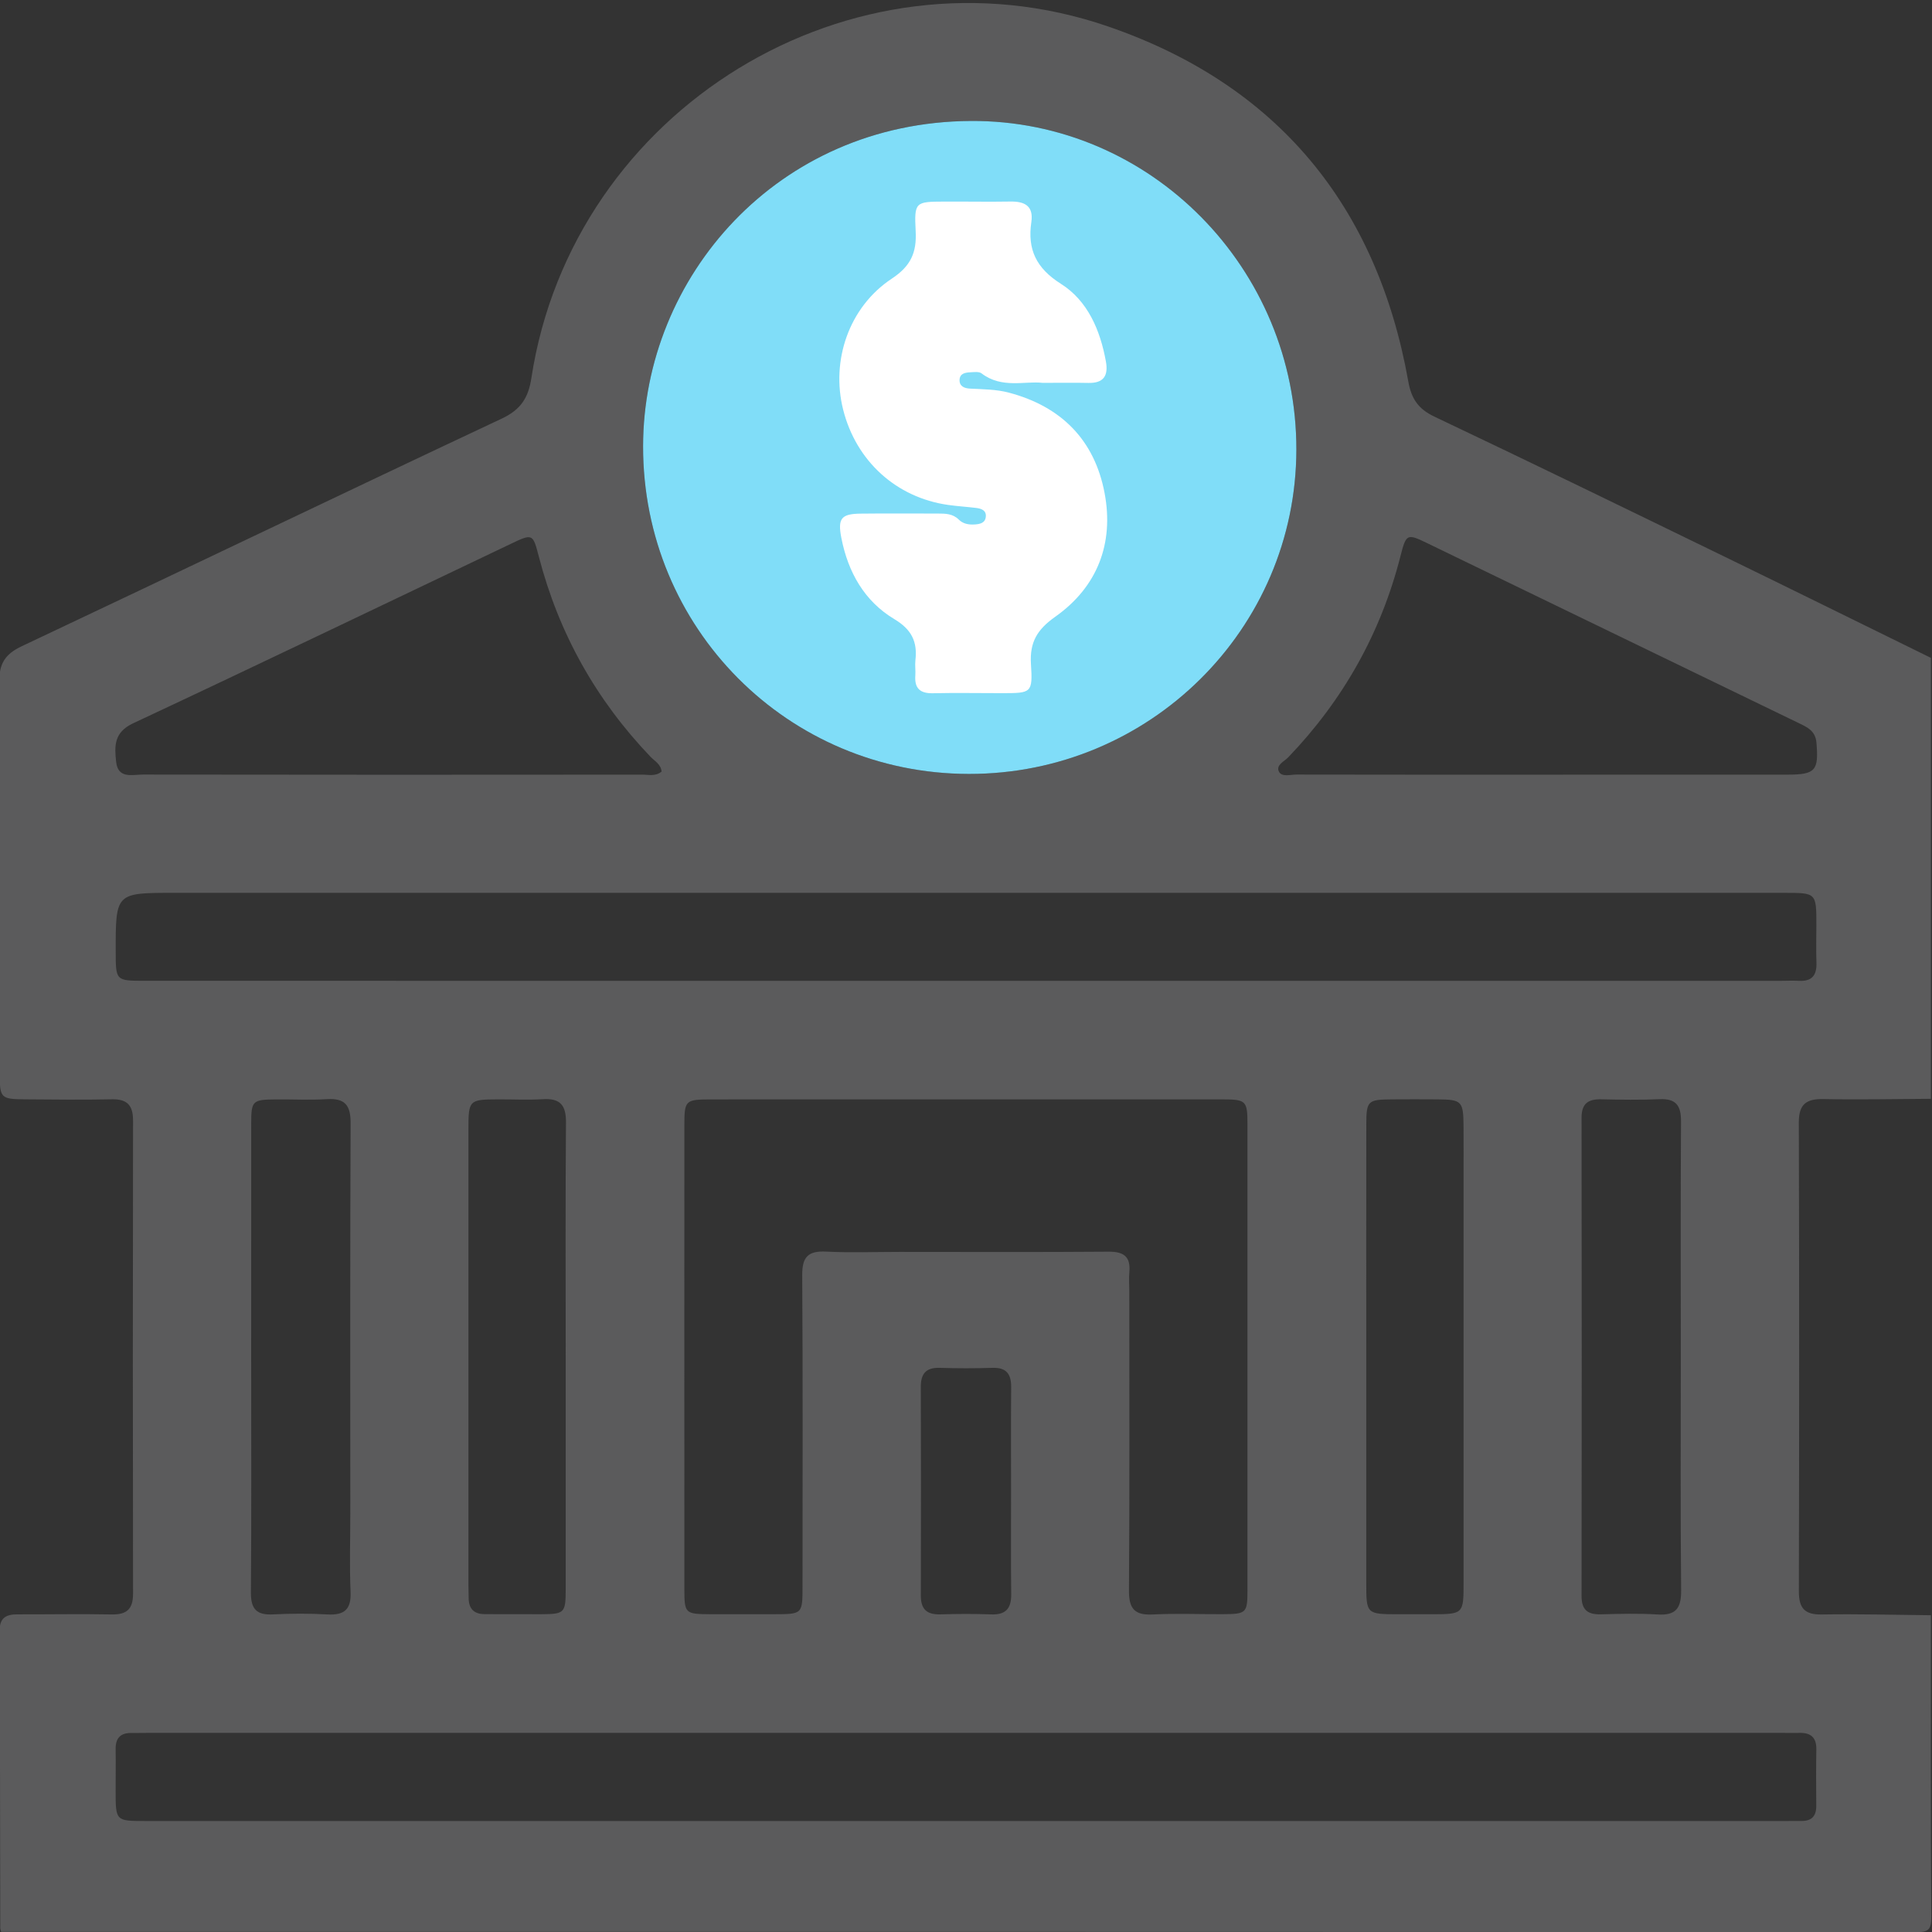 <svg width="512" height="512" viewBox="0 0 512 512" fill="none" xmlns="http://www.w3.org/2000/svg">
<rect x="0" y="0" width="512" height="512" fill="#333333" stroke="none"/>
<g clip-path="url(#clip0_1037_2987)">
<g clip-path="url(#clip1_1037_2987)">
<path d="M511.701 428.053C511.701 454.684 511.621 481.325 511.801 507.956C511.821 511.378 511.121 512.049 507.708 512.049C350.395 511.939 193.072 511.959 35.759 511.959C23.94 511.959 12.121 511.959 0.302 511.959C0.222 511.638 0.071 511.308 0.071 510.988C0.021 484.687 0.011 458.387 -0.089 432.086C-0.099 428.704 1.683 427.813 4.605 427.823C12.931 427.843 21.258 427.683 29.574 427.843C33.608 427.923 35.269 426.422 35.259 422.319C35.189 380.536 35.189 338.753 35.259 296.971C35.269 292.948 33.738 291.236 29.654 291.326C21.998 291.486 14.342 291.396 6.687 291.336C0.202 291.286 -0.069 291.006 -0.069 284.591C-0.099 249.954 0.001 215.327 -0.199 180.7C-0.229 175.816 1.392 173.324 5.776 171.253C48.219 151.227 90.512 130.891 132.985 110.926C138.029 108.554 140.031 105.411 140.831 100.137C151.74 28.922 225.578 -16.444 293.721 7.034C338.416 22.436 364.916 54.451 373.223 101.138C374.034 105.671 375.855 108.384 380.138 110.415C405.848 122.615 431.428 135.074 457.028 147.524C475.283 156.401 493.477 165.398 511.701 174.335C511.701 213.285 511.701 252.246 511.701 291.196C502.224 291.246 492.746 291.456 483.279 291.266C478.685 291.176 476.694 292.587 476.704 297.501C476.824 338.893 476.814 380.286 476.714 421.678C476.704 426.122 478.175 427.933 482.788 427.853C492.416 427.693 502.064 427.963 511.701 428.053ZM256.732 205.099C304.619 205.179 343.47 166.729 343.55 119.172C343.63 71.264 304.99 31.734 257.202 32.054C205.932 32.394 170.505 73.496 170.424 118.201C170.334 166.389 208.714 205.019 256.732 205.099ZM255.881 291.346C233.414 291.346 210.946 291.336 188.479 291.356C181.583 291.366 181.373 291.567 181.363 298.292C181.343 315.435 181.353 332.579 181.353 349.712C181.353 373.511 181.343 397.309 181.363 421.108C181.363 427.583 181.573 427.753 188.188 427.783C193.843 427.803 199.507 427.793 205.162 427.783C212.667 427.773 212.677 427.763 212.677 420.317C212.687 392.856 212.778 365.394 212.597 337.943C212.567 333.149 214.109 331.448 218.902 331.688C225.377 332.018 231.882 331.768 238.368 331.768C256.842 331.768 275.316 331.858 293.781 331.708C297.844 331.678 299.665 333.039 299.285 337.162C299.135 338.813 299.275 340.485 299.275 342.156C299.275 368.617 299.375 395.077 299.185 421.538C299.155 426.362 300.726 428.093 305.52 427.853C311.665 427.543 317.83 427.803 323.984 427.773C330.309 427.743 330.59 427.513 330.59 421.378C330.61 380.276 330.61 339.164 330.59 298.062C330.59 291.647 330.289 291.356 323.754 291.346C301.157 291.336 278.519 291.346 255.881 291.346ZM256.051 259.932C327.947 259.932 399.844 259.932 471.74 259.932C473.401 259.932 475.072 259.842 476.734 259.932C480.216 260.122 481.507 258.411 481.377 255.078C481.247 251.755 481.357 248.423 481.357 245.09C481.357 236.624 481.357 236.614 472.891 236.614C330.6 236.614 188.308 236.614 46.017 236.614C30.645 236.614 30.645 236.614 30.665 252.186C30.675 259.912 30.675 259.922 38.381 259.922C110.928 259.932 183.485 259.932 256.051 259.932ZM255.711 482.596C327.938 482.596 400.174 482.596 472.4 482.596C474.062 482.596 475.733 482.556 477.394 482.576C480.096 482.606 481.347 481.275 481.327 478.593C481.297 473.599 481.257 468.605 481.347 463.611C481.407 460.348 479.766 459.127 476.724 459.237C475.233 459.287 473.731 459.227 472.23 459.227C328.098 459.227 183.975 459.227 39.843 459.227C38.181 459.227 36.51 459.277 34.849 459.257C31.926 459.207 30.605 460.619 30.645 463.531C30.705 467.194 30.645 470.857 30.645 474.519C30.645 482.586 30.655 482.586 38.511 482.586C110.908 482.596 183.305 482.596 255.711 482.596ZM175.328 204.459C175.148 202.527 173.517 201.716 172.416 200.576C157.955 185.474 148.087 167.83 142.823 147.604C141.202 141.379 141.212 141.339 135.297 144.161C101.971 160.034 68.695 176.036 35.269 191.689C30.125 194.09 30.325 197.813 30.785 201.927C31.286 206.48 35.129 205.259 37.861 205.269C81.935 205.339 126.02 205.329 170.094 205.289C171.826 205.269 173.737 205.84 175.328 204.459ZM408.921 205.299C430.528 205.299 452.145 205.309 473.751 205.289C481.157 205.279 481.998 204.178 481.377 196.823C481.107 193.66 478.955 192.729 476.714 191.639C443.808 175.696 410.902 159.754 377.997 143.831C372.903 141.369 372.632 141.529 371.161 147.294C365.967 167.72 355.989 185.474 341.408 200.686C340.337 201.796 338.045 202.757 338.936 204.499C339.707 206 341.978 205.259 343.59 205.269C365.367 205.319 387.144 205.299 408.921 205.299ZM66.563 359.67C66.563 380.456 66.653 401.242 66.493 422.028C66.463 426.362 67.964 428.053 72.298 427.833C77.112 427.593 81.955 427.563 86.759 427.843C91.243 428.093 93.104 426.542 92.904 421.868C92.604 414.893 92.834 407.907 92.834 400.922C92.834 366.495 92.764 332.078 92.914 297.651C92.934 292.868 91.403 290.986 86.599 291.286C82.126 291.567 77.622 291.316 73.129 291.356C66.884 291.406 66.573 291.687 66.573 297.811C66.553 318.438 66.563 339.054 66.563 359.67ZM445.429 359.6C445.429 338.813 445.349 318.027 445.489 297.241C445.519 293.018 444.208 291.096 439.785 291.296C434.641 291.527 429.477 291.436 424.323 291.326C420.86 291.256 419.129 292.447 419.129 296.22C419.189 338.463 419.189 380.696 419.129 422.939C419.119 426.712 420.81 427.903 424.303 427.813C429.287 427.683 434.291 427.543 439.264 427.853C444.148 428.163 445.559 426.192 445.519 421.458C445.309 400.842 445.429 380.226 445.429 359.6ZM149.918 359.79C149.918 338.994 149.828 318.207 149.989 297.411C150.019 292.878 148.447 291.016 143.884 291.296C139.911 291.537 135.897 291.326 131.914 291.346C124.328 291.376 124.138 291.537 124.138 299.263C124.128 339.514 124.128 379.775 124.138 420.027C124.138 421.188 124.188 422.359 124.198 423.52C124.228 426.382 125.639 427.773 128.522 427.763C133.516 427.743 138.5 427.803 143.493 427.783C149.608 427.743 149.908 427.463 149.918 421.178C149.938 400.712 149.918 380.256 149.918 359.79ZM362.074 359.5C362.074 379.465 362.074 399.421 362.074 419.386C362.074 427.783 362.084 427.783 370.711 427.793C373.543 427.793 376.365 427.793 379.198 427.793C387.854 427.783 387.864 427.783 387.864 419.326C387.874 383.228 387.864 347.13 387.864 311.032C387.864 306.869 387.884 302.715 387.854 298.552C387.804 291.787 387.434 291.396 380.879 291.346C376.886 291.316 372.893 291.316 368.9 291.346C362.434 291.396 362.094 291.697 362.084 298.112C362.054 318.578 362.074 339.034 362.074 359.5ZM267.941 395.057C267.941 385.92 267.891 376.783 267.971 367.656C268.001 364.193 266.77 362.372 263.027 362.492C258.383 362.642 253.72 362.642 249.076 362.492C245.413 362.372 244.012 364.013 244.022 367.556C244.082 385.99 244.082 404.425 244.032 422.869C244.022 426.512 245.673 427.923 249.216 427.823C253.7 427.693 258.193 427.663 262.667 427.833C266.55 427.983 268.021 426.252 267.981 422.479C267.871 413.332 267.951 404.194 267.941 395.057Z" fill="#5B5B5C"/>
<path d="M256.732 205.099C304.619 205.179 343.47 166.729 343.55 119.172C343.63 71.264 304.99 31.734 257.202 32.054C205.932 32.394 170.505 73.496 170.424 118.201C170.334 166.389 208.714 205.019 256.732 205.099Z" fill="#80DDF8"/>
<path d="M276.278 101.46C271.664 100.91 265.469 103.062 260.125 98.948C259.464 98.438 258.184 98.608 257.203 98.658C255.852 98.718 254.35 98.928 254.29 100.69C254.24 102.381 255.591 102.902 257.003 102.982C260.485 103.172 263.978 103.152 267.391 104.062C281.282 107.745 290.068 116.642 292.72 130.623C295.262 144.004 290.829 155.543 279.66 163.439C274.827 166.861 272.855 170.194 273.215 175.999C273.706 183.645 273.315 183.685 265.689 183.695C259.535 183.705 253.38 183.575 247.235 183.715C243.802 183.795 242.321 182.394 242.571 178.991C242.671 177.67 242.441 176.319 242.591 175.008C243.172 170.074 241.601 166.821 236.997 164.069C229.061 159.316 224.727 151.6 222.966 142.553C221.955 137.378 222.946 136.178 228.07 136.118C234.885 136.037 241.711 136.097 248.526 136.097C250.528 136.097 252.509 136.117 254.09 137.699C255.221 138.83 256.702 139.08 258.254 138.99C259.645 138.91 261.066 138.639 261.246 136.978C261.436 135.237 260.065 134.776 258.664 134.606C256.192 134.306 253.7 134.156 251.228 133.806C237.497 131.844 226.879 122.187 223.446 108.576C220.174 95.606 224.928 81.395 236.326 73.849C241.42 70.476 242.952 66.913 242.661 61.239C242.261 53.493 242.581 53.453 250.267 53.423C256.092 53.393 261.906 53.513 267.731 53.413C271.574 53.343 273.936 54.584 273.315 58.857C272.254 66.113 274.586 71.057 281.161 75.22C288.277 79.724 291.58 87.51 293.081 95.826C293.751 99.579 292.46 101.571 288.437 101.48C284.794 101.4 281.131 101.46 276.278 101.46Z" fill="white"/>
</g>
</g>
<defs>
<clipPath id="clip0_1037_2987">
<rect width="512" height="512" fill="white"/>
</clipPath>
<clipPath id="clip1_1037_2987">
<rect width="512" height="511.249" fill="white" transform="translate(-0.199 0.801)"/>
</clipPath>
</defs>
</svg>
